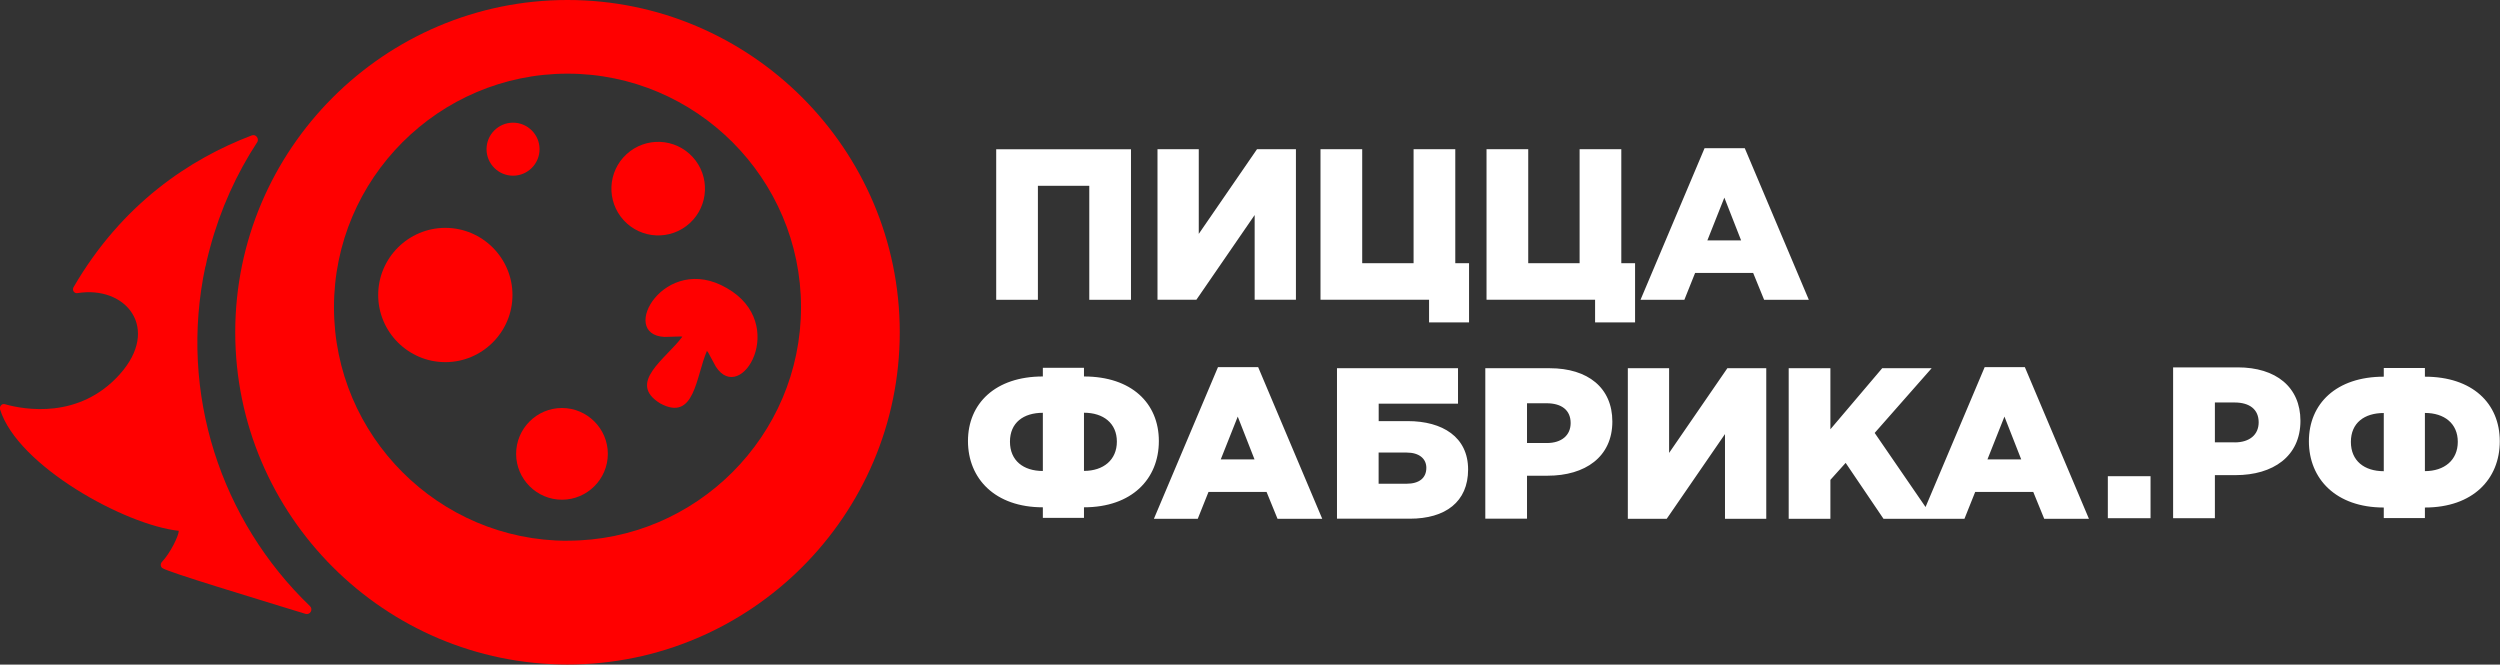 <?xml version="1.0" encoding="UTF-8"?> <svg xmlns="http://www.w3.org/2000/svg" id="_Слой_2" data-name="Слой 2" viewBox="0 0 348.9 92.75"><rect x="0" y="0" width="348.9" height="92.75" fill="#333333" stroke="none"/> <defs> <style> .cls-1, .cls-2 { fill: red; } .cls-3 { fill: #fff; } .cls-3, .cls-2 { fill-rule: evenodd; } </style> </defs> <g id="_Слой_1-2" data-name="Слой 1"> <g id="_лого_-_текст_сбоку_с_рф_в_2_стр" data-name="лого - текст сбоку с рф в 2 стр"> <g> <path class="cls-2" d="m79.2,0c-25.54,0-46.37,20.83-46.37,46.37s20.83,46.37,46.37,46.37,46.37-20.83,46.37-46.37S104.74,0,79.2,0Zm0,75.47c-17.95,0-32.59-14.64-32.59-32.59S61.25,10.28,79.2,10.28s32.59,14.64,32.59,32.59-14.64,32.59-32.59,32.59Z"></path> <path class="cls-2" d="m75.3,20.82c0-2.04-1.66-3.7-3.7-3.7s-3.7,1.66-3.7,3.7,1.66,3.7,3.7,3.7,3.7-1.66,3.7-3.7Z"></path> <circle class="cls-1" cx="91.85" cy="26.32" r="6.53" transform="translate(6.32 68.9) rotate(-42.45)"></circle> <path class="cls-2" d="m62.15,31.8c-5.16,0-9.37,4.21-9.37,9.37s4.21,9.37,9.37,9.37,9.37-4.21,9.37-9.37-4.21-9.37-9.37-9.37Z"></path> <path class="cls-2" d="m78.43,56.94c-3.53,0-6.4,2.88-6.4,6.4s2.88,6.4,6.4,6.4,6.4-2.88,6.4-6.4-2.88-6.4-6.4-6.4Z"></path> <path class="cls-2" d="m28.69,37.19c.12-.63.26-1.25.43-1.88.05-.17.09-.34.14-.52.02-.07.03-.13.05-.2,1.45-5.4,3.71-10.36,6.62-14.8.1-.23.07-.48-.08-.68-.17-.23-.45-.31-.72-.21-8.63,3.28-18.09,9.53-24.86,21.17-.11.19-.11.42,0,.6.12.18.32.27.53.24,6.8-1.1,11.66,4.91,5.91,11.33-5.65,6.31-13.32,4.94-16.03,4.17-.2-.06-.4,0-.54.16-.14.16-.19.37-.13.57,2.43,7.86,17.42,16.13,24.94,16.94,0,.69-1.18,3.11-2.35,4.34-.12.13-.18.3-.16.48.02.18.11.32.27.41,1.08.63,11.98,3.92,19.92,6.36.29.09.59-.03.74-.29.15-.26.11-.58-.11-.79-12.37-11.88-18.38-29.67-14.59-47.43Z"></path> <path class="cls-2" d="m92.71,47.02l2.23-.06c.06,0,.2,0,.29.03-2.35,3.15-7.76,6.44-3.09,9.31,4.82,2.61,4.96-3.72,6.52-7.33.07.07.14.19.18.24l1.06,1.96c3.54,5.47,10.26-5.98,1.54-10.96-8.67-5.06-15.23,6.48-8.72,6.81Z"></path> </g> <path class="cls-3" d="m139.02,20.83h18.82v21.01h-5.82v-15.91h-7.17v15.91h-5.82v-21.01h0Zm137.96,30.41h5.61l8.94,21.16h-6.24l-1.53-3.75h-8.1l-1.5,3.75h-11.3l-5.28-7.8-2.13,2.37v5.43h-5.82v-21.01h5.82v8.52l7.23-8.52h6.9l-7.95,9.03,7.1,10.34,8.25-19.52h0Zm5.1,12.87l-2.34-5.97-2.37,5.97h4.71Zm-54.9-12.72h5.76v11.82l8.13-11.82h5.43v21.01h-5.76v-11.82l-8.13,11.82h-5.43v-21.01h0Zm-19.89,0h9c5.31,0,8.73,2.73,8.73,7.44,0,4.95-3.81,7.56-9.03,7.56h-2.88v6h-5.82v-21.01h0Zm8.58,10.44c2.07,0,3.33-1.08,3.33-2.79,0-1.8-1.26-2.76-3.36-2.76h-2.73v5.55h2.76Zm-29.29-10.44h16.9v4.95h-11.07v2.43h4.05c4.86,0,8.43,2.22,8.43,6.75s-3.18,6.87-8.13,6.87h-10.17v-21.01h0Zm9.72,16.12c1.74,0,2.76-.78,2.76-2.22,0-1.29-1.02-2.13-2.73-2.13h-3.93v4.35h3.9Zm-26.32-16.27h5.61l8.94,21.16h-6.24l-1.53-3.75h-8.1l-1.5,3.75h-6.12l8.94-21.16h0Zm5.1,12.87l-2.34-5.97-2.37,5.97h4.71Zm62.81-43.43h5.61l8.94,21.16h-6.24l-1.53-3.75h-8.1l-1.5,3.75h-6.12l8.94-21.16h0Zm5.1,12.87l-2.34-5.97-2.37,5.97h4.71Zm-20.38,8.28h-15.15v-21.01h5.82v15.91h7.17v-15.91h5.82v15.91h1.92v8.26h-5.58v-3.16h0Zm-23.17,0h-15.15v-21.01h5.82v15.91h7.17v-15.91h5.82v15.91h1.92v8.26h-5.58v-3.16h0Zm-37.9-21.01h5.76v11.82l8.13-11.82h5.43v21.01h-5.76v-11.82l-8.13,11.82h-5.43v-21.01Zm-10.26,31.72v-1.21h-5.74v1.21c-6.63,0-10.45,3.77-10.45,9.01s3.77,9.25,10.45,9.25v1.47h5.74v-1.47c6.68,0,10.45-3.95,10.45-9.25s-3.83-9.01-10.45-9.01Zm-5.74,13.19c-2.71,0-4.59-1.44-4.59-4.09s1.88-4.03,4.59-4.03v8.13Zm5.74,0v-8.13c2.71,0,4.59,1.47,4.59,4.03s-1.88,4.09-4.59,4.09Zm142.89.73h5.96v5.86h-5.96v-5.86Zm9.11-15.19h9.02c5.32,0,8.75,2.74,8.75,7.46,0,4.96-3.82,7.58-9.05,7.58h-2.89v6.01h-5.83v-21.05Zm8.6,10.47c2.08,0,3.34-1.08,3.34-2.8,0-1.8-1.26-2.77-3.37-2.77h-2.74v5.56h2.77Zm26.54-9.17v-1.21h-5.74v1.21c-6.63,0-10.45,3.77-10.45,9.01s3.77,9.25,10.45,9.25v1.47h5.74v-1.47c6.68,0,10.45-3.95,10.45-9.25s-3.83-9.01-10.45-9.01Zm-5.74,13.19c-2.71,0-4.59-1.44-4.59-4.09s1.88-4.03,4.59-4.03v8.13Zm5.74,0v-8.13c2.71,0,4.59,1.47,4.59,4.03s-1.88,4.09-4.59,4.09Z"></path> </g> </g> </svg> 